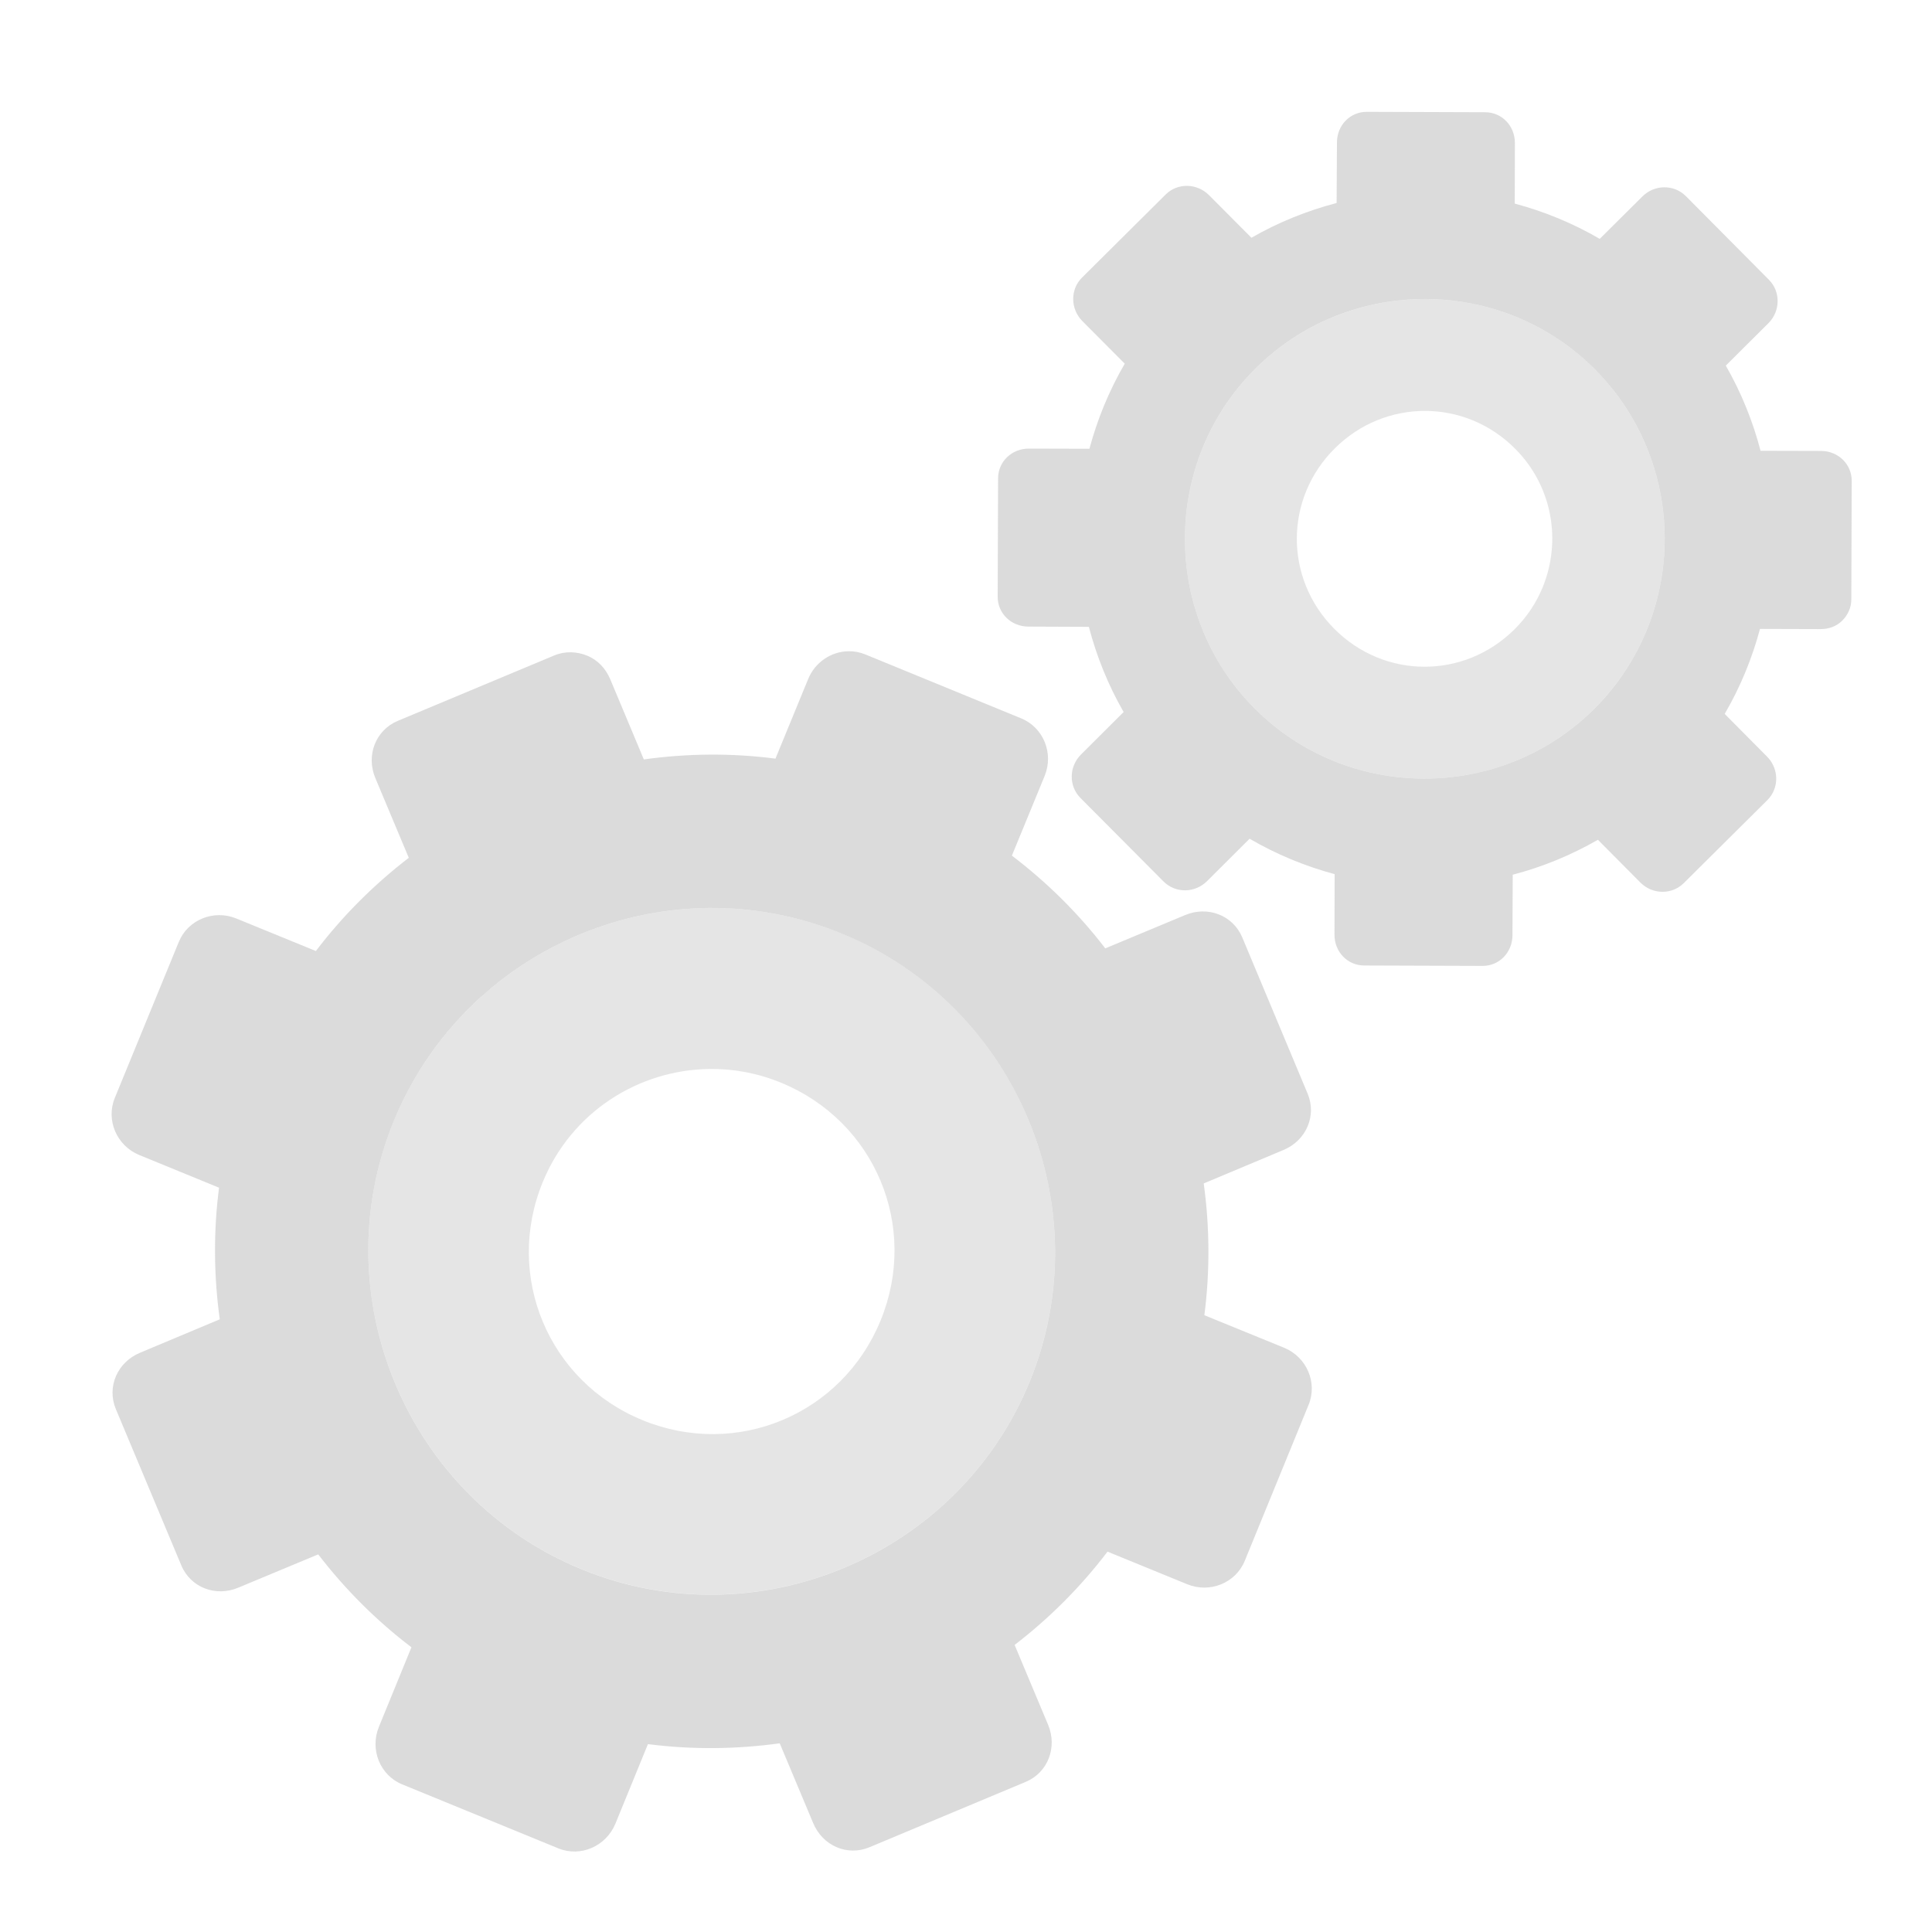 <?xml version="1.0" encoding="UTF-8" standalone="no"?>
<!-- Created with Inkscape (http://www.inkscape.org/) -->

<svg
   id="SVGRoot"
   version="1.1"
   viewBox="0 0 24 24"
   height="24px"
   width="24px"
   xmlns="http://www.w3.org/2000/svg"
   xmlns:svg="http://www.w3.org/2000/svg"
   xmlns:rdf="http://www.w3.org/1999/02/22-rdf-syntax-ns#"
   xmlns:cc="http://creativecommons.org/ns#"
   xmlns:dc="http://purl.org/dc/elements/1.1/">
  <defs
     id="defs815" />
  <g
     id="layer1" />
  <g
     id="g1553">
    <path
       id="rect3267"
       d="M 10.537 8.09 C 10.326 8.094 10.125 8.225 10.039 8.436 L 9.633 9.424 C 9.085 9.353 8.533 9.359 7.998 9.434 L 7.582 8.441 C 7.523 8.301 7.425 8.2 7.297 8.146 C 7.169 8.093 7.02 8.085 6.883 8.143 L 4.941 8.955 C 4.666 9.07 4.545 9.384 4.662 9.664 L 5.078 10.656 C 4.65 10.985 4.258 11.374 3.924 11.814 L 2.936 11.41 C 2.655 11.295 2.334 11.425 2.221 11.701 L 1.426 13.639 C 1.313 13.915 1.45 14.233 1.73 14.348 L 2.721 14.754 C 2.65 15.302 2.656 15.854 2.73 16.389 L 1.738 16.805 C 1.458 16.922 1.324 17.229 1.439 17.504 L 2.252 19.445 C 2.367 19.721 2.679 19.84 2.959 19.723 L 3.953 19.309 C 4.282 19.737 4.671 20.129 5.111 20.463 L 4.707 21.451 C 4.592 21.732 4.72 22.053 4.996 22.166 L 6.936 22.961 C 7.212 23.074 7.529 22.935 7.645 22.654 L 8.049 21.666 C 8.597 21.737 9.151 21.73 9.686 21.656 L 10.102 22.648 C 10.219 22.928 10.525 23.063 10.801 22.947 L 12.742 22.135 C 13.018 22.019 13.137 21.706 13.02 21.426 L 12.604 20.434 C 13.032 20.105 13.424 19.715 13.758 19.275 L 14.748 19.68 C 15.029 19.795 15.35 19.665 15.463 19.389 L 16.256 17.451 C 16.369 17.175 16.232 16.857 15.951 16.742 L 14.961 16.338 C 15.032 15.79 15.027 15.236 14.953 14.701 L 15.945 14.285 C 16.225 14.168 16.359 13.861 16.244 13.586 L 15.432 11.645 C 15.316 11.369 15.003 11.25 14.723 11.367 L 13.73 11.781 C 13.402 11.353 13.01 10.963 12.57 10.629 L 12.977 9.639 C 13.092 9.358 12.962 9.037 12.686 8.924 L 10.748 8.129 C 10.679 8.101 10.608 8.088 10.537 8.09 z M 8.795 11.279 C 9.351 11.273 9.917 11.376 10.459 11.598 C 12.628 12.486 13.68 14.995 12.791 17.164 C 11.902 19.333 9.394 20.383 7.225 19.494 C 5.056 18.606 4.002 16.098 4.891 13.928 C 5.557 12.3 7.13 11.298 8.795 11.279 z "
       style="display:block;overflow:visible;visibility:visible;opacity:0.7;fill:#cccccc;fill-opacity:1.0;fill-rule:nonzero;stroke:none;stroke-width:1.547;marker:none;enable-background:accumulate" />
    <path
       id="rect1457"
       d="m 8.795,11.279 c -1.665,0.019 -3.237,1.021 -3.904,2.648 -0.889,2.17 0.165,4.678 2.334,5.566 2.169,0.889 4.678,-0.161 5.566,-2.33 0.889,-2.169 -0.163,-4.678 -2.332,-5.566 C 9.917,11.376 9.351,11.273 8.795,11.279 Z m 0.023,2 c 0.293,-0.003 0.59,0.05 0.883,0.17 1.169,0.479 1.717,1.786 1.238,2.955 -0.479,1.169 -1.788,1.717 -2.957,1.238 -1.169,-0.479 -1.719,-1.789 -1.24,-2.957 0.359,-0.876 1.195,-1.396 2.076,-1.406 z"
       style="color:#000000;font-style:normal;font-variant:normal;font-weight:normal;font-stretch:normal;font-size:medium;line-height:normal;font-family:sans-serif;font-variant-ligatures:normal;font-variant-position:normal;font-variant-caps:normal;font-variant-numeric:normal;font-variant-alternates:normal;font-feature-settings:normal;text-indent:0;text-align:start;text-decoration:none;text-decoration-line:none;text-decoration-style:solid;text-decoration-color:#000000;letter-spacing:normal;word-spacing:normal;text-transform:none;writing-mode:lr-tb;direction:ltr;text-orientation:mixed;dominant-baseline:auto;baseline-shift:baseline;text-anchor:start;white-space:normal;shape-padding:0;clip-rule:nonzero;display:inline;overflow:visible;visibility:visible;opacity:0.5;isolation:auto;mix-blend-mode:normal;color-interpolation:sRGB;color-interpolation-filters:linearRGB;solid-color:#000000;solid-opacity:1;vector-effect:none;fill:#cccccc;fill-opacity:1.0;fill-rule:nonzero;stroke:none;stroke-width:2;stroke-linecap:round;stroke-linejoin:bevel;stroke-miterlimit:4;stroke-dasharray:none;stroke-dashoffset:0;stroke-opacity:1;paint-order:normal;color-rendering:auto;image-rendering:auto;shape-rendering:auto;text-rendering:auto;enable-background:accumulate" />
  </g>
  <g
     id="g1559"
     transform="matrix(-0.272,0.644,-0.644,-0.272,30.114,5.228)">
    <path
       style="display:block;overflow:visible;visibility:visible;opacity:0.7;fill:#cccccc;fill-opacity:1.0;fill-rule:nonzero;stroke:none;stroke-width:1.547;marker:none;enable-background:accumulate"
       d="m 10.537,8.09 c -0.211,0.004 -0.412,0.135 -0.498,0.346 L 9.633,9.424 C 9.085,9.353 8.533,9.359 7.998,9.434 L 7.582,8.441 C 7.523,8.301 7.425,8.2 7.297,8.146 7.169,8.093 7.02,8.085 6.883,8.143 l -1.941,0.812 C 4.666,9.07 4.545,9.384 4.662,9.664 L 5.078,10.656 C 4.65,10.985 4.258,11.374 3.924,11.814 L 2.936,11.41 c -0.281,-0.115 -0.602,0.015 -0.715,0.291 l -0.795,1.938 c -0.113,0.276 0.024,0.594 0.305,0.709 l 0.99,0.406 c -0.071,0.548 -0.064,1.1 0.01,1.635 l -0.992,0.416 c -0.28,0.117 -0.414,0.424 -0.299,0.699 l 0.812,1.941 c 0.115,0.275 0.427,0.395 0.707,0.277 L 3.953,19.309 c 0.329,0.428 0.718,0.82 1.158,1.154 l -0.404,0.988 c -0.115,0.281 0.013,0.602 0.289,0.715 l 1.939,0.795 c 0.276,0.113 0.594,-0.026 0.709,-0.307 l 0.404,-0.988 c 0.548,0.071 1.102,0.064 1.637,-0.01 l 0.416,0.992 c 0.117,0.28 0.424,0.414 0.699,0.299 l 1.941,-0.812 c 0.275,-0.115 0.395,-0.429 0.277,-0.709 L 12.604,20.434 c 0.428,-0.329 0.82,-0.718 1.154,-1.158 l 0.99,0.404 c 0.281,0.115 0.602,-0.015 0.715,-0.291 l 0.793,-1.938 c 0.113,-0.276 -0.024,-0.594 -0.305,-0.709 l -0.99,-0.404 c 0.071,-0.548 0.066,-1.102 -0.008,-1.637 l 0.992,-0.416 c 0.28,-0.117 0.414,-0.424 0.299,-0.699 l -0.812,-1.941 c -0.115,-0.275 -0.429,-0.395 -0.709,-0.277 l -0.992,0.414 C 13.402,11.353 13.01,10.963 12.57,10.629 l 0.406,-0.99 C 13.092,9.358 12.962,9.037 12.686,8.924 l -1.938,-0.795 C 10.679,8.101 10.608,8.088 10.537,8.09 Z M 8.795,11.279 c 0.556,-0.006 1.122,0.096 1.664,0.318 2.169,0.889 3.221,3.397 2.332,5.566 -0.889,2.169 -3.397,3.219 -5.566,2.33 C 5.056,18.606 4.002,16.098 4.891,13.928 5.557,12.3 7.13,11.298 8.795,11.279 Z"
       id="path1555" />
    <path
       style="color:#000000;font-style:normal;font-variant:normal;font-weight:normal;font-stretch:normal;font-size:medium;line-height:normal;font-family:sans-serif;font-variant-ligatures:normal;font-variant-position:normal;font-variant-caps:normal;font-variant-numeric:normal;font-variant-alternates:normal;font-feature-settings:normal;text-indent:0;text-align:start;text-decoration:none;text-decoration-line:none;text-decoration-style:solid;text-decoration-color:#000000;letter-spacing:normal;word-spacing:normal;text-transform:none;writing-mode:lr-tb;direction:ltr;text-orientation:mixed;dominant-baseline:auto;baseline-shift:baseline;text-anchor:start;white-space:normal;shape-padding:0;clip-rule:nonzero;display:inline;overflow:visible;visibility:visible;opacity:0.5;isolation:auto;mix-blend-mode:normal;color-interpolation:sRGB;color-interpolation-filters:linearRGB;solid-color:#000000;solid-opacity:1;vector-effect:none;fill:#cccccc;fill-opacity:1.0;fill-rule:nonzero;stroke:none;stroke-width:2;stroke-linecap:round;stroke-linejoin:bevel;stroke-miterlimit:4;stroke-dasharray:none;stroke-dashoffset:0;stroke-opacity:1;paint-order:normal;color-rendering:auto;image-rendering:auto;shape-rendering:auto;text-rendering:auto;enable-background:accumulate"
       d="m 8.795,11.279 c -1.665,0.019 -3.237,1.021 -3.904,2.648 -0.889,2.17 0.165,4.678 2.334,5.566 2.169,0.889 4.678,-0.161 5.566,-2.33 0.889,-2.169 -0.163,-4.678 -2.332,-5.566 C 9.917,11.376 9.351,11.273 8.795,11.279 Z m 0.023,2 c 0.293,-0.003 0.59,0.05 0.883,0.17 1.169,0.479 1.717,1.786 1.238,2.955 -0.479,1.169 -1.788,1.717 -2.957,1.238 -1.169,-0.479 -1.719,-1.789 -1.24,-2.957 0.359,-0.876 1.195,-1.396 2.076,-1.406 z"
       id="path1557" />
  </g>
</svg>
